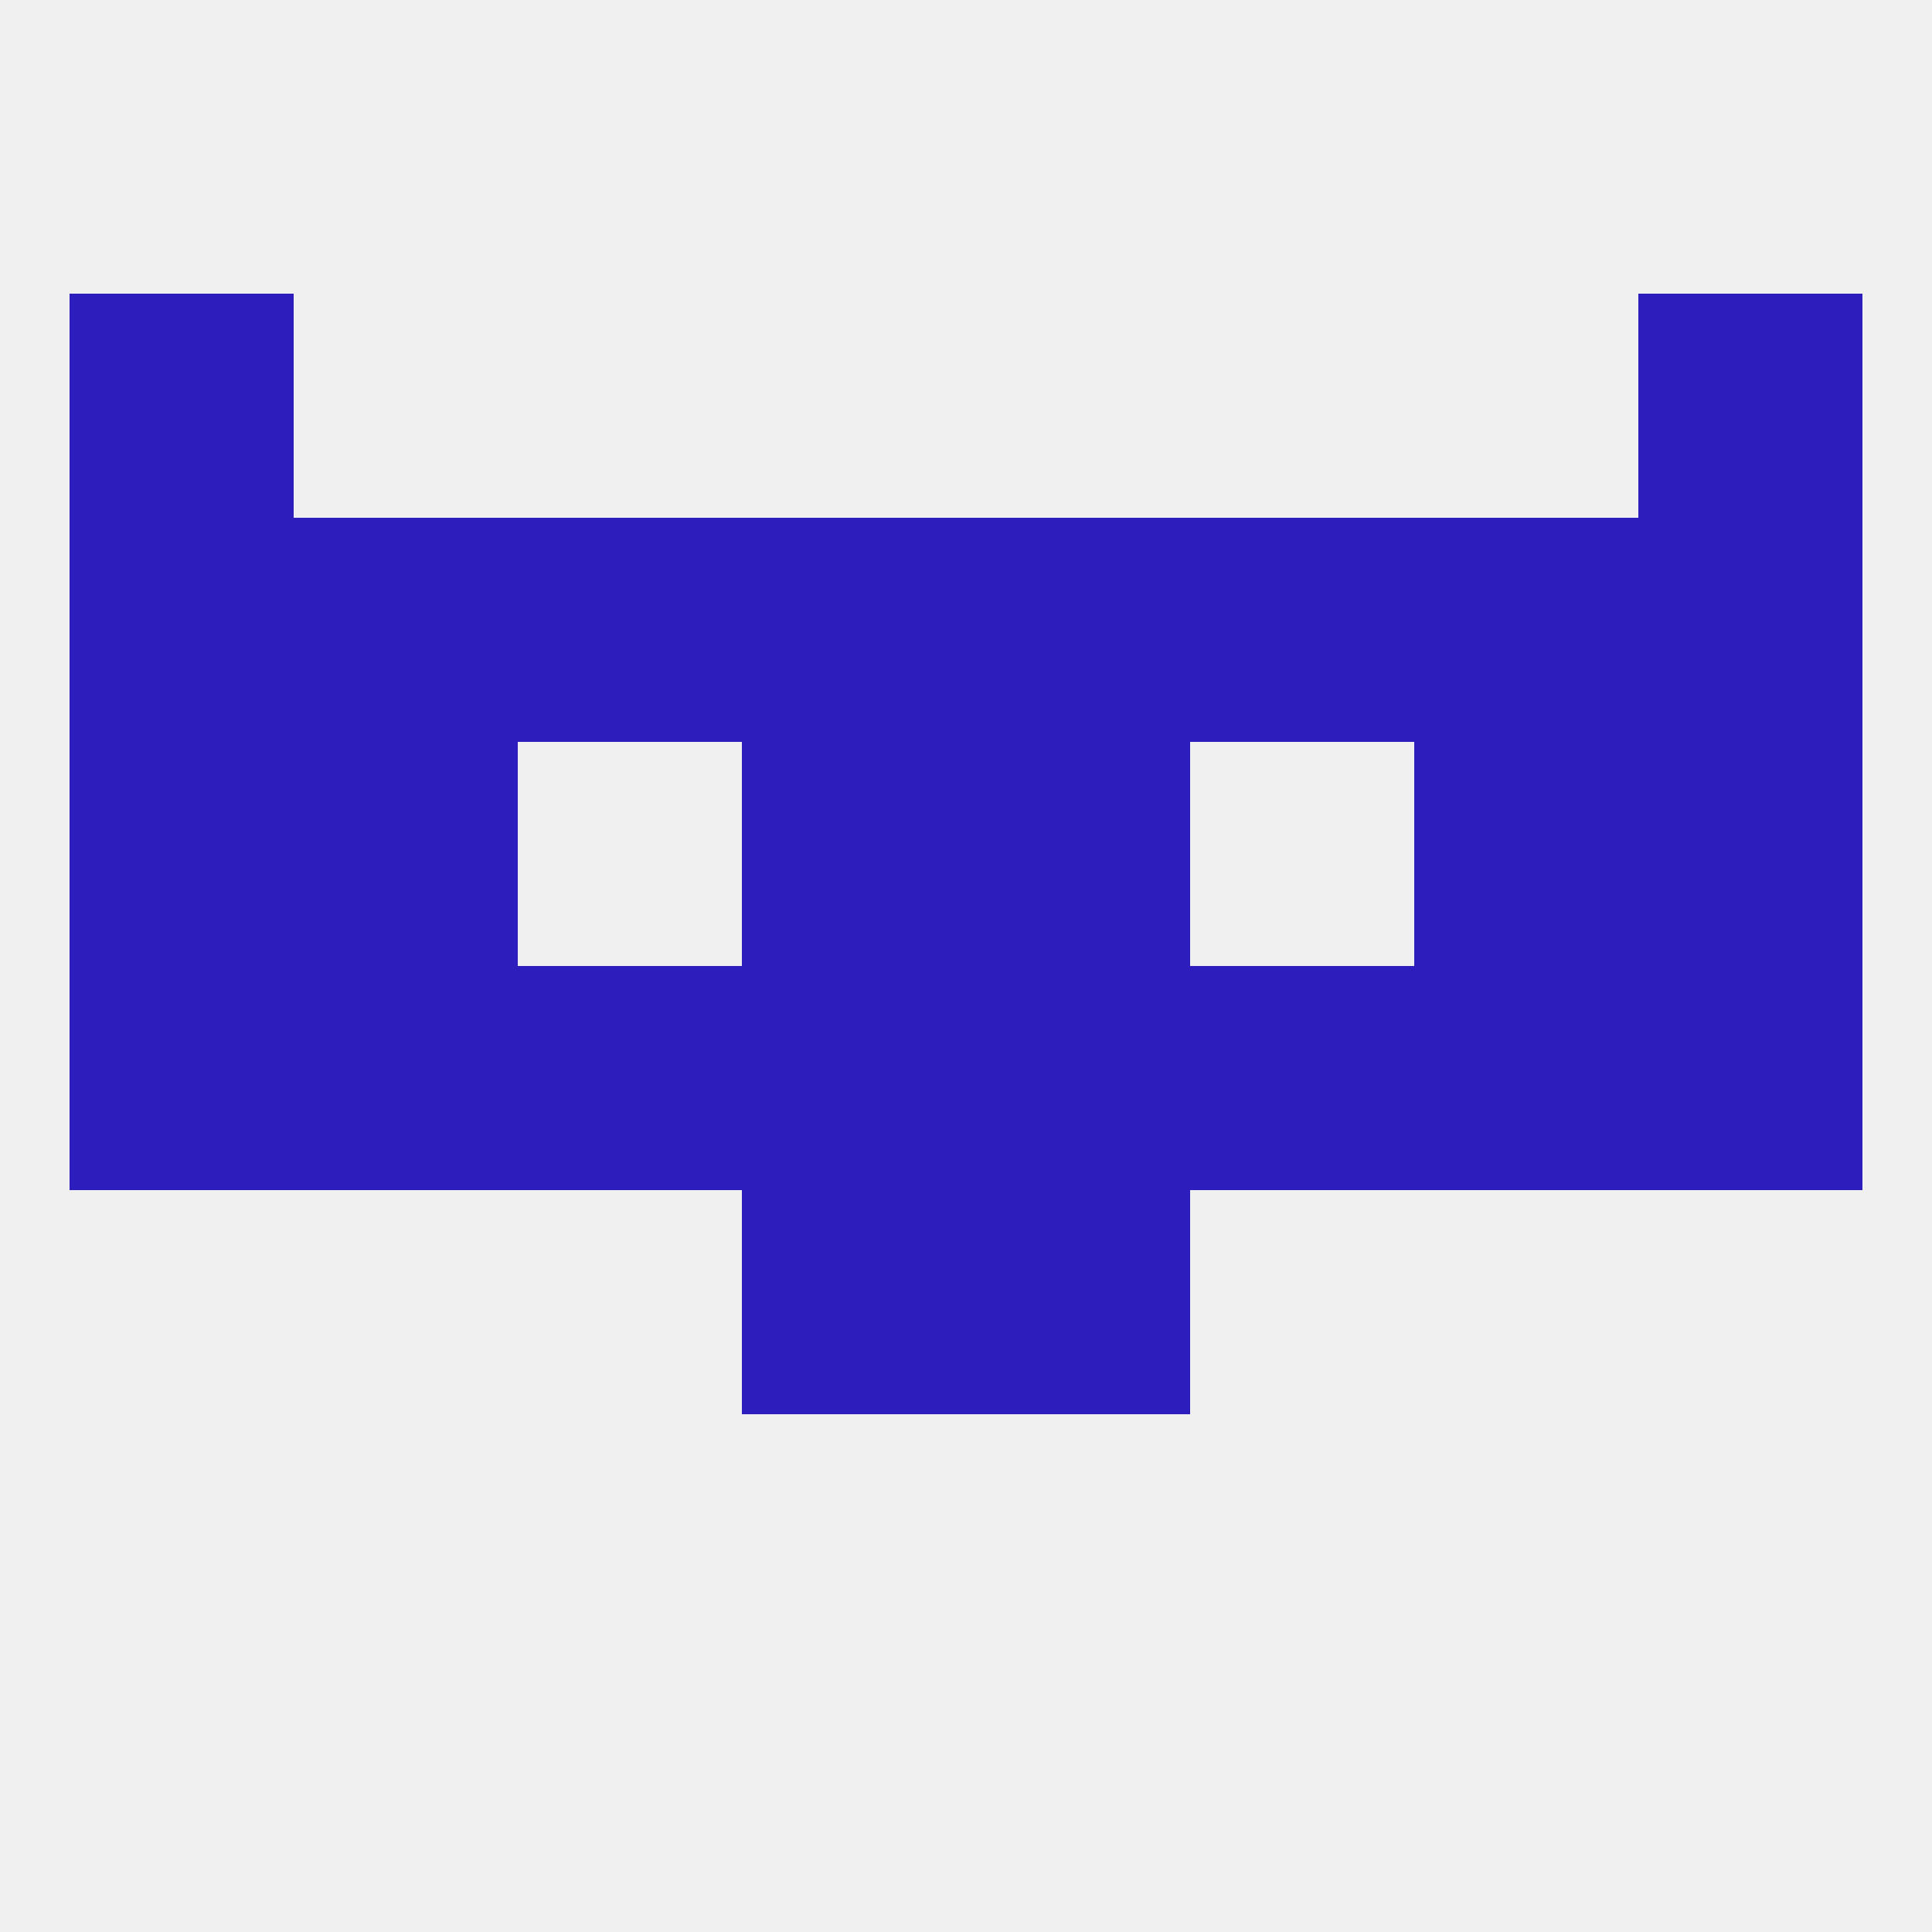
<!--   <?xml version="1.0"?> -->
<svg version="1.1" baseprofile="full" xmlns="http://www.w3.org/2000/svg" xmlns:xlink="http://www.w3.org/1999/xlink" xmlns:ev="http://www.w3.org/2001/xml-events" width="250" height="250" viewBox="0 0 250 250" >
	<rect width="100%" height="100%" fill="rgba(240,240,240,255)"/>

	<rect x="212" y="125" width="29" height="29" fill="rgba(45,29,189,255)"/>
	<rect x="125" y="125" width="29" height="29" fill="rgba(45,29,189,255)"/>
	<rect x="9" y="125" width="29" height="29" fill="rgba(45,29,189,255)"/>
	<rect x="96" y="125" width="29" height="29" fill="rgba(45,29,189,255)"/>
	<rect x="38" y="125" width="29" height="29" fill="rgba(45,29,189,255)"/>
	<rect x="183" y="125" width="29" height="29" fill="rgba(45,29,189,255)"/>
	<rect x="67" y="125" width="29" height="29" fill="rgba(45,29,189,255)"/>
	<rect x="154" y="125" width="29" height="29" fill="rgba(45,29,189,255)"/>
	<rect x="96" y="154" width="29" height="29" fill="rgba(45,29,189,255)"/>
	<rect x="125" y="154" width="29" height="29" fill="rgba(45,29,189,255)"/>
	<rect x="183" y="96" width="29" height="29" fill="rgba(45,29,189,255)"/>
	<rect x="9" y="96" width="29" height="29" fill="rgba(45,29,189,255)"/>
	<rect x="212" y="96" width="29" height="29" fill="rgba(45,29,189,255)"/>
	<rect x="96" y="96" width="29" height="29" fill="rgba(45,29,189,255)"/>
	<rect x="125" y="96" width="29" height="29" fill="rgba(45,29,189,255)"/>
	<rect x="38" y="96" width="29" height="29" fill="rgba(45,29,189,255)"/>
	<rect x="9" y="67" width="29" height="29" fill="rgba(45,29,189,255)"/>
	<rect x="212" y="67" width="29" height="29" fill="rgba(45,29,189,255)"/>
	<rect x="38" y="67" width="29" height="29" fill="rgba(45,29,189,255)"/>
	<rect x="183" y="67" width="29" height="29" fill="rgba(45,29,189,255)"/>
	<rect x="67" y="67" width="29" height="29" fill="rgba(45,29,189,255)"/>
	<rect x="154" y="67" width="29" height="29" fill="rgba(45,29,189,255)"/>
	<rect x="96" y="67" width="29" height="29" fill="rgba(45,29,189,255)"/>
	<rect x="125" y="67" width="29" height="29" fill="rgba(45,29,189,255)"/>
	<rect x="9" y="38" width="29" height="29" fill="rgba(45,29,189,255)"/>
	<rect x="212" y="38" width="29" height="29" fill="rgba(45,29,189,255)"/>
</svg>